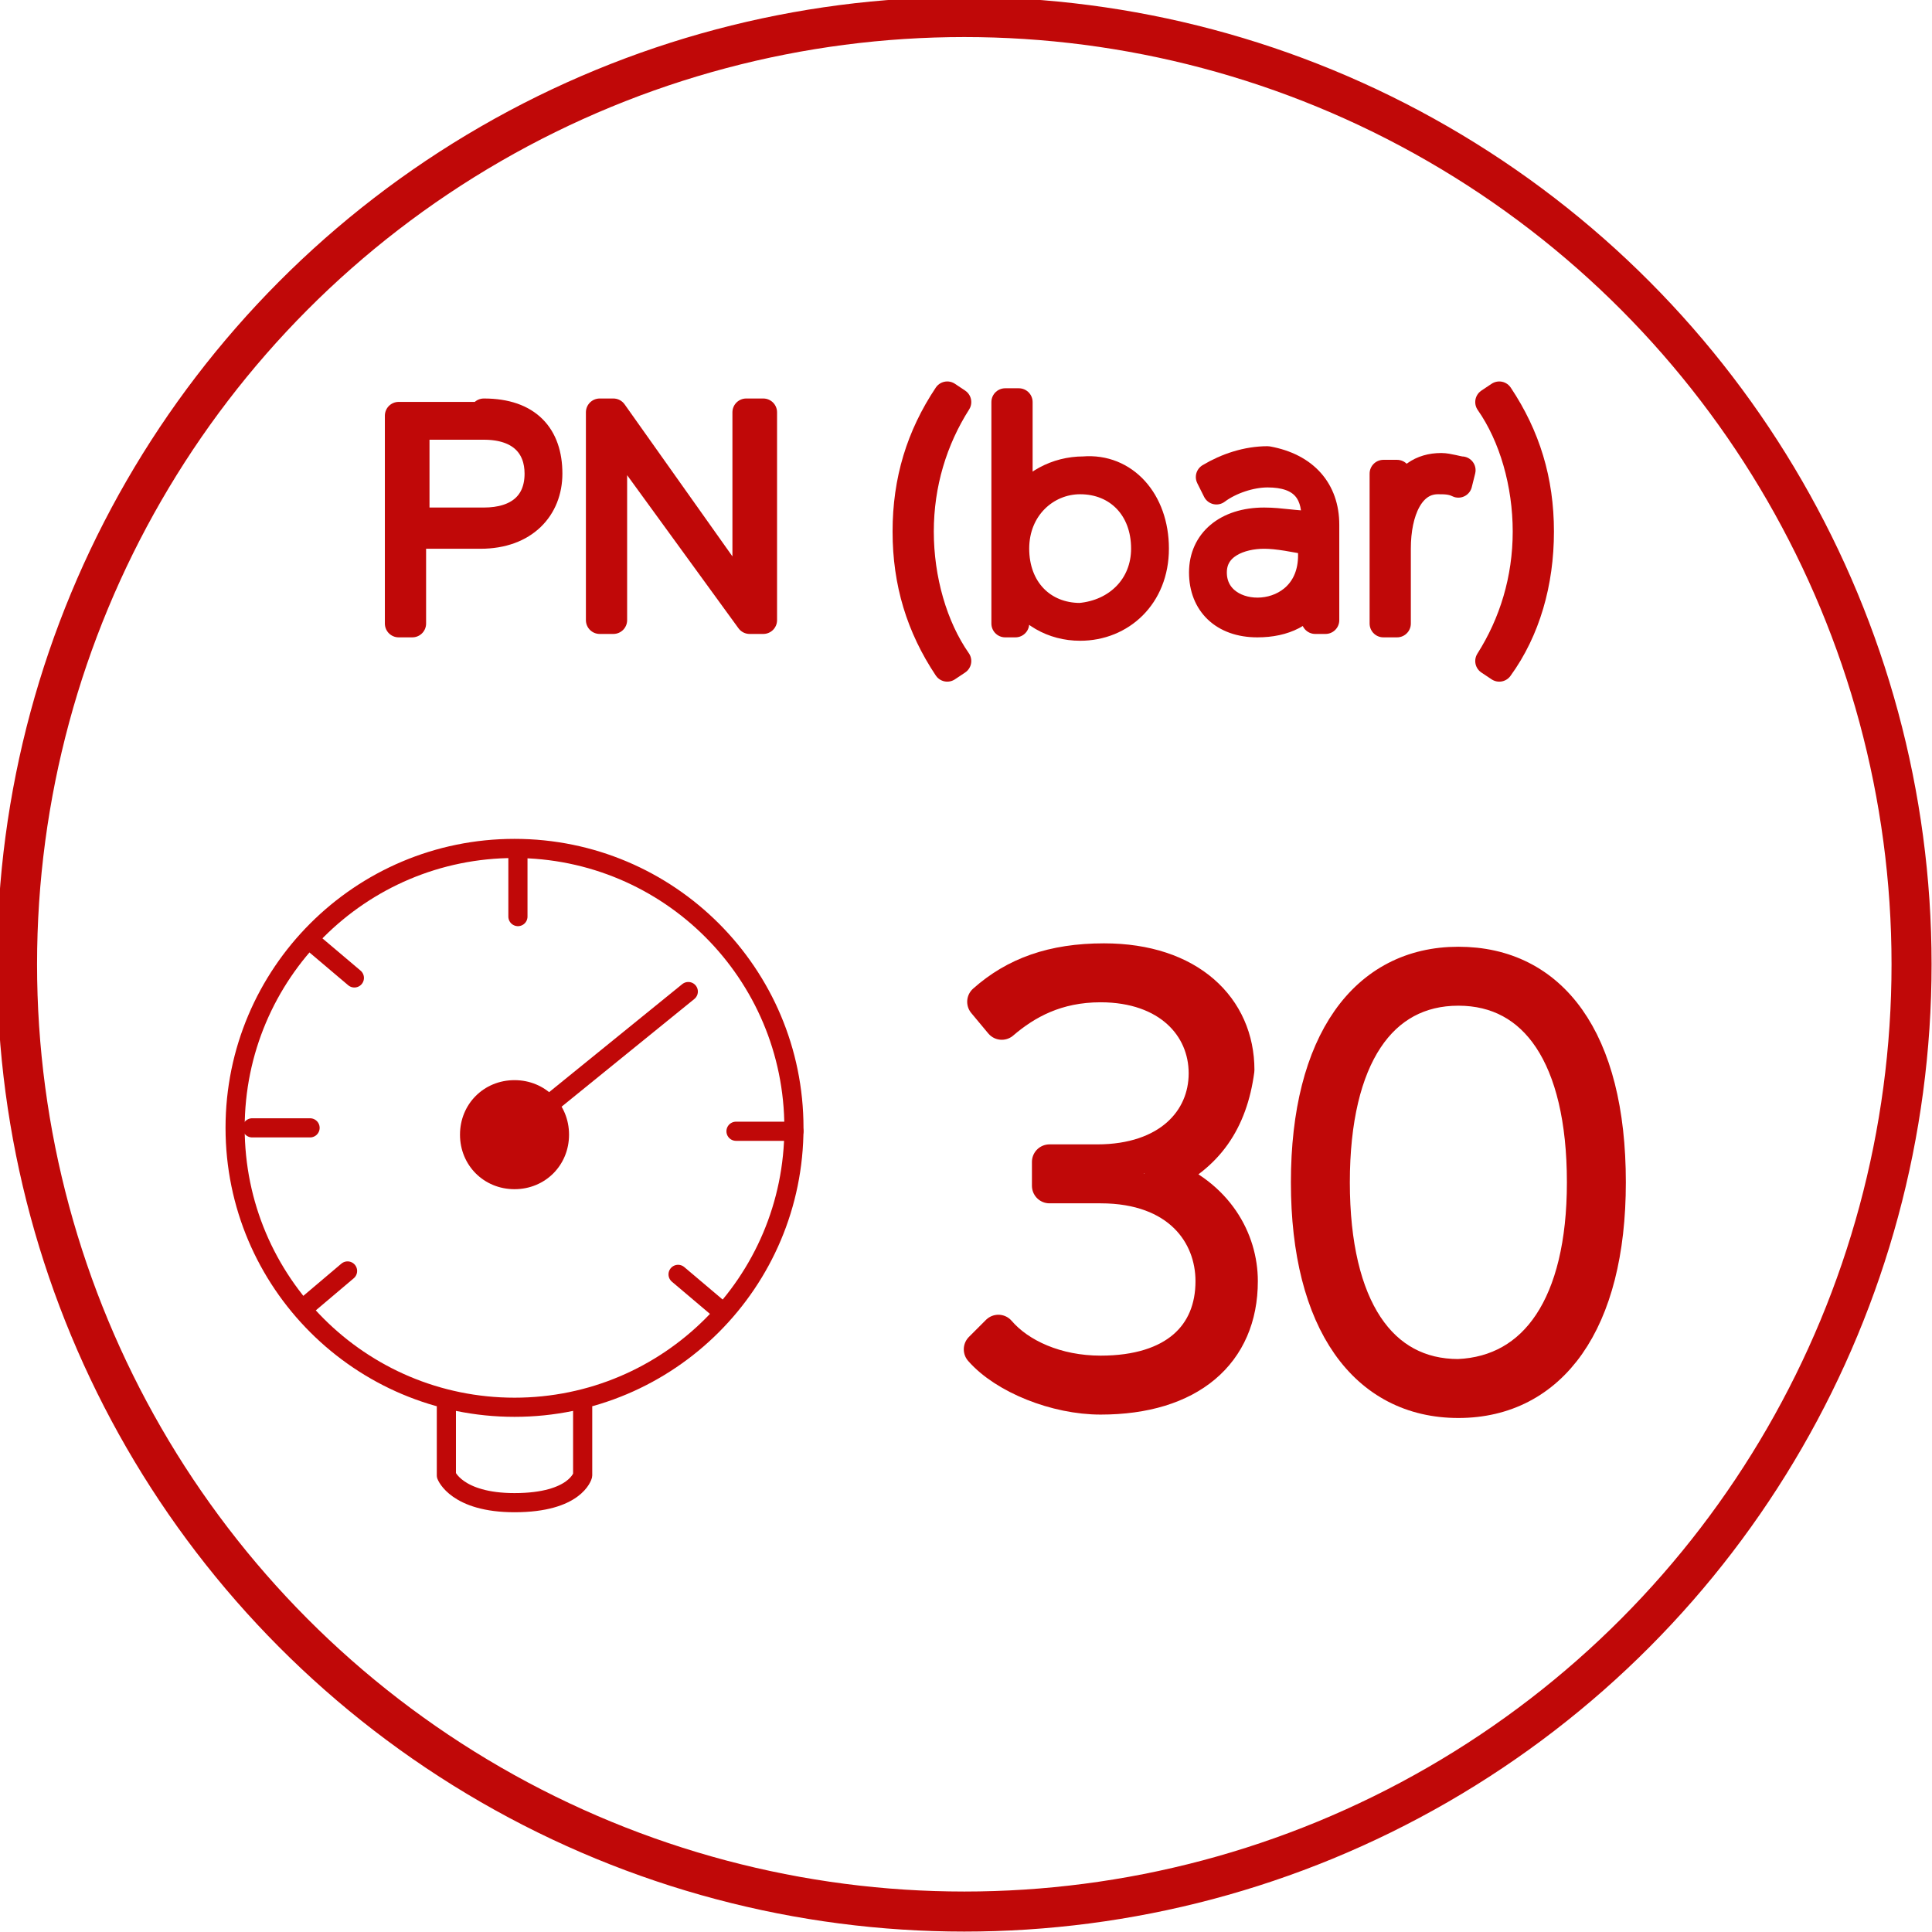 <?xml version="1.0" encoding="utf-8"?>
<!-- Generator: Adobe Illustrator 25.3.1, SVG Export Plug-In . SVG Version: 6.00 Build 0)  -->
<svg version="1.1" xmlns="http://www.w3.org/2000/svg" xmlns:xlink="http://www.w3.org/1999/xlink" x="0px" y="0px"
	 viewBox="0 0 56.7 56.7" style="enable-background:new 0 0 56.7 56.7;" xml:space="preserve">
<style type="text/css">
	.st0{fill:none;stroke:#C00808;stroke-width:1.175;stroke-linecap:round;}
	.st1{fill:none;stroke:#C00808;stroke-width:0.81;stroke-linecap:round;stroke-linejoin:round;stroke-miterlimit:10;}
	.st2{fill:none;stroke:#C00808;stroke-width:0.562;stroke-linecap:round;stroke-linejoin:round;}
	.st3{fill:#C00808;}
	.st4{fill:none;stroke:#C00808;stroke-width:0.562;stroke-linecap:round;stroke-linejoin:round;stroke-miterlimit:10;}
	.st5{fill:none;stroke:#C00808;stroke-width:0.562;stroke-linecap:round;stroke-linejoin:round;stroke-miterlimit:10;}
	.st6{fill:none;stroke:#C00808;stroke-width:1.03;stroke-linecap:round;stroke-linejoin:round;stroke-miterlimit:10;}
</style>
<g id="kolko">
	<g>
		<circle class="st0" cx="28.3" cy="28.3" r="27.8"/>
	</g>
</g>
<g id="art">
	<g>
		<path class="st1" d="M14.2,12.1c1.3,0,1.9,0.7,1.9,1.8c0,1-0.7,1.8-2,1.8h-2v2.6h-0.4v-6.1H14.2z M14.2,15.3c1,0,1.6-0.5,1.6-1.4
			c0-0.8-0.5-1.4-1.6-1.4h-2v2.8H14.2z"/>
		<path class="st1" d="M22.4,12.1v6.1h-0.4l-4-5.5h0c0,0.4,0,1.2,0,1.7v3.8h-0.4v-6.1h0.4l3.9,5.5h0c0-0.4,0-1.1,0-1.7v-3.8H22.4z"
			/>
		<path class="st1" d="M28.1,11.8c-0.7,1.1-1.1,2.4-1.1,3.8c0,1.4,0.4,2.8,1.1,3.8l-0.3,0.2c-0.8-1.2-1.2-2.5-1.2-4s0.4-2.8,1.2-4
			L28.1,11.8z"/>
		<path class="st1" d="M33.9,16.1c0,1.4-1,2.3-2.2,2.3c-0.8,0-1.5-0.4-1.9-1.1h0l0,1h-0.3v-6.5h0.4v3h0c0.4-0.6,1.1-1,1.9-1
			C33,13.7,33.9,14.7,33.9,16.1z M33.6,16.1c0-1.2-0.8-2-1.9-2c-1,0-1.9,0.8-1.9,2c0,1.2,0.8,2,1.9,2C32.8,18,33.6,17.2,33.6,16.1z"
			/>
		<path class="st1" d="M38.9,15.4v2.8h-0.3l0-0.8h0c-0.3,0.6-0.9,0.9-1.7,0.9c-1,0-1.6-0.6-1.6-1.5c0-0.9,0.7-1.5,1.8-1.5
			c0.5,0,0.9,0.1,1.5,0.1v-0.2c0-0.8-0.4-1.3-1.4-1.3c-0.5,0-1.1,0.2-1.5,0.5l-0.2-0.4c0.5-0.3,1.1-0.5,1.7-0.5
			C38.3,13.7,38.9,14.4,38.9,15.4z M38.5,15.9c-0.5-0.1-1-0.2-1.4-0.2c-0.7,0-1.5,0.3-1.5,1.1c0,1.6,2.9,1.6,2.9-0.5V15.9z"/>
		<path class="st1" d="M42.9,13.8l-0.1,0.4c-0.2-0.1-0.4-0.1-0.6-0.1c-0.8,0-1.2,0.9-1.2,2v2.2h-0.4v-4.4H41l0,0.7h0
			c0.3-0.6,0.7-0.9,1.3-0.9C42.5,13.7,42.8,13.8,42.9,13.8z"/>
		<path class="st1" d="M44,11.6c0.8,1.2,1.2,2.5,1.2,4s-0.4,2.9-1.2,4l-0.3-0.2c0.7-1.1,1.1-2.4,1.1-3.8c0-1.4-0.4-2.8-1.1-3.8
			L44,11.6z"/>
	</g>
	<g>
		<g>
			<line class="st2" x1="20.2" y1="29.1" x2="14.9" y2="33.4"/>
			<g>
				<path class="st3" d="M15.1,34.9c0.9,0,1.6-0.7,1.6-1.6c0-0.9-0.7-1.6-1.6-1.6c-0.9,0-1.6,0.7-1.6,1.6
					C13.5,34.2,14.2,34.9,15.1,34.9"/>
			</g>
			<line class="st4" x1="15.2" y1="26.9" x2="15.2" y2="25.2"/>
			<line class="st4" x1="9.1" y1="33.1" x2="7.4" y2="33.1"/>
			<line class="st4" x1="10.4" y1="28.7" x2="9.1" y2="27.6"/>
			<line class="st4" x1="10.2" y1="37.3" x2="8.9" y2="38.4"/>
			<line class="st4" x1="19.9" y1="37.4" x2="21.2" y2="38.5"/>
			<line class="st4" x1="23.3" y1="33.2" x2="21.6" y2="33.2"/>
			<circle class="st2" cx="15.1" cy="33.1" r="8.2"/>
		</g>
		<path class="st5" d="M17.1,41.3v2c0,0-0.2,0.8-2,0.8c-1.7,0-2-0.8-2-0.8v-2"/>
	</g>
	<g>
		<path class="st6" d="M34.1,34.5c1.6,0.6,2.3,1.9,2.3,3.1c0,2.1-1.5,3.4-4.1,3.4c-1.3,0-2.8-0.6-3.5-1.4l0.5-0.5
			c0.6,0.7,1.7,1.2,3,1.2c2.2,0,3.3-1.1,3.3-2.7c0-1.4-1-2.8-3.3-2.8h-1.5v-0.7h1.4c2.1,0,3.2-1.2,3.2-2.6c0-1.4-1.1-2.6-3.1-2.6
			c-1.3,0-2.2,0.5-2.9,1.1l-0.5-0.6c0.9-0.8,2-1.2,3.5-1.2c2.5,0,3.9,1.4,3.9,3.2C36.1,32.9,35.4,33.9,34.1,34.5L34.1,34.5z"/>
		<path class="st6" d="M47.2,34.7c0,4.1-1.7,6.4-4.4,6.4c-2.7,0-4.4-2.3-4.4-6.4c0-4.1,1.7-6.4,4.4-6.4
			C45.5,28.3,47.2,30.5,47.2,34.7z M46.5,34.7c0-3.7-1.4-5.7-3.7-5.7c-2.3,0-3.7,2-3.7,5.7s1.4,5.7,3.7,5.7
			C45.1,40.3,46.5,38.3,46.5,34.7z"/>
	</g>
</g>
</svg>
